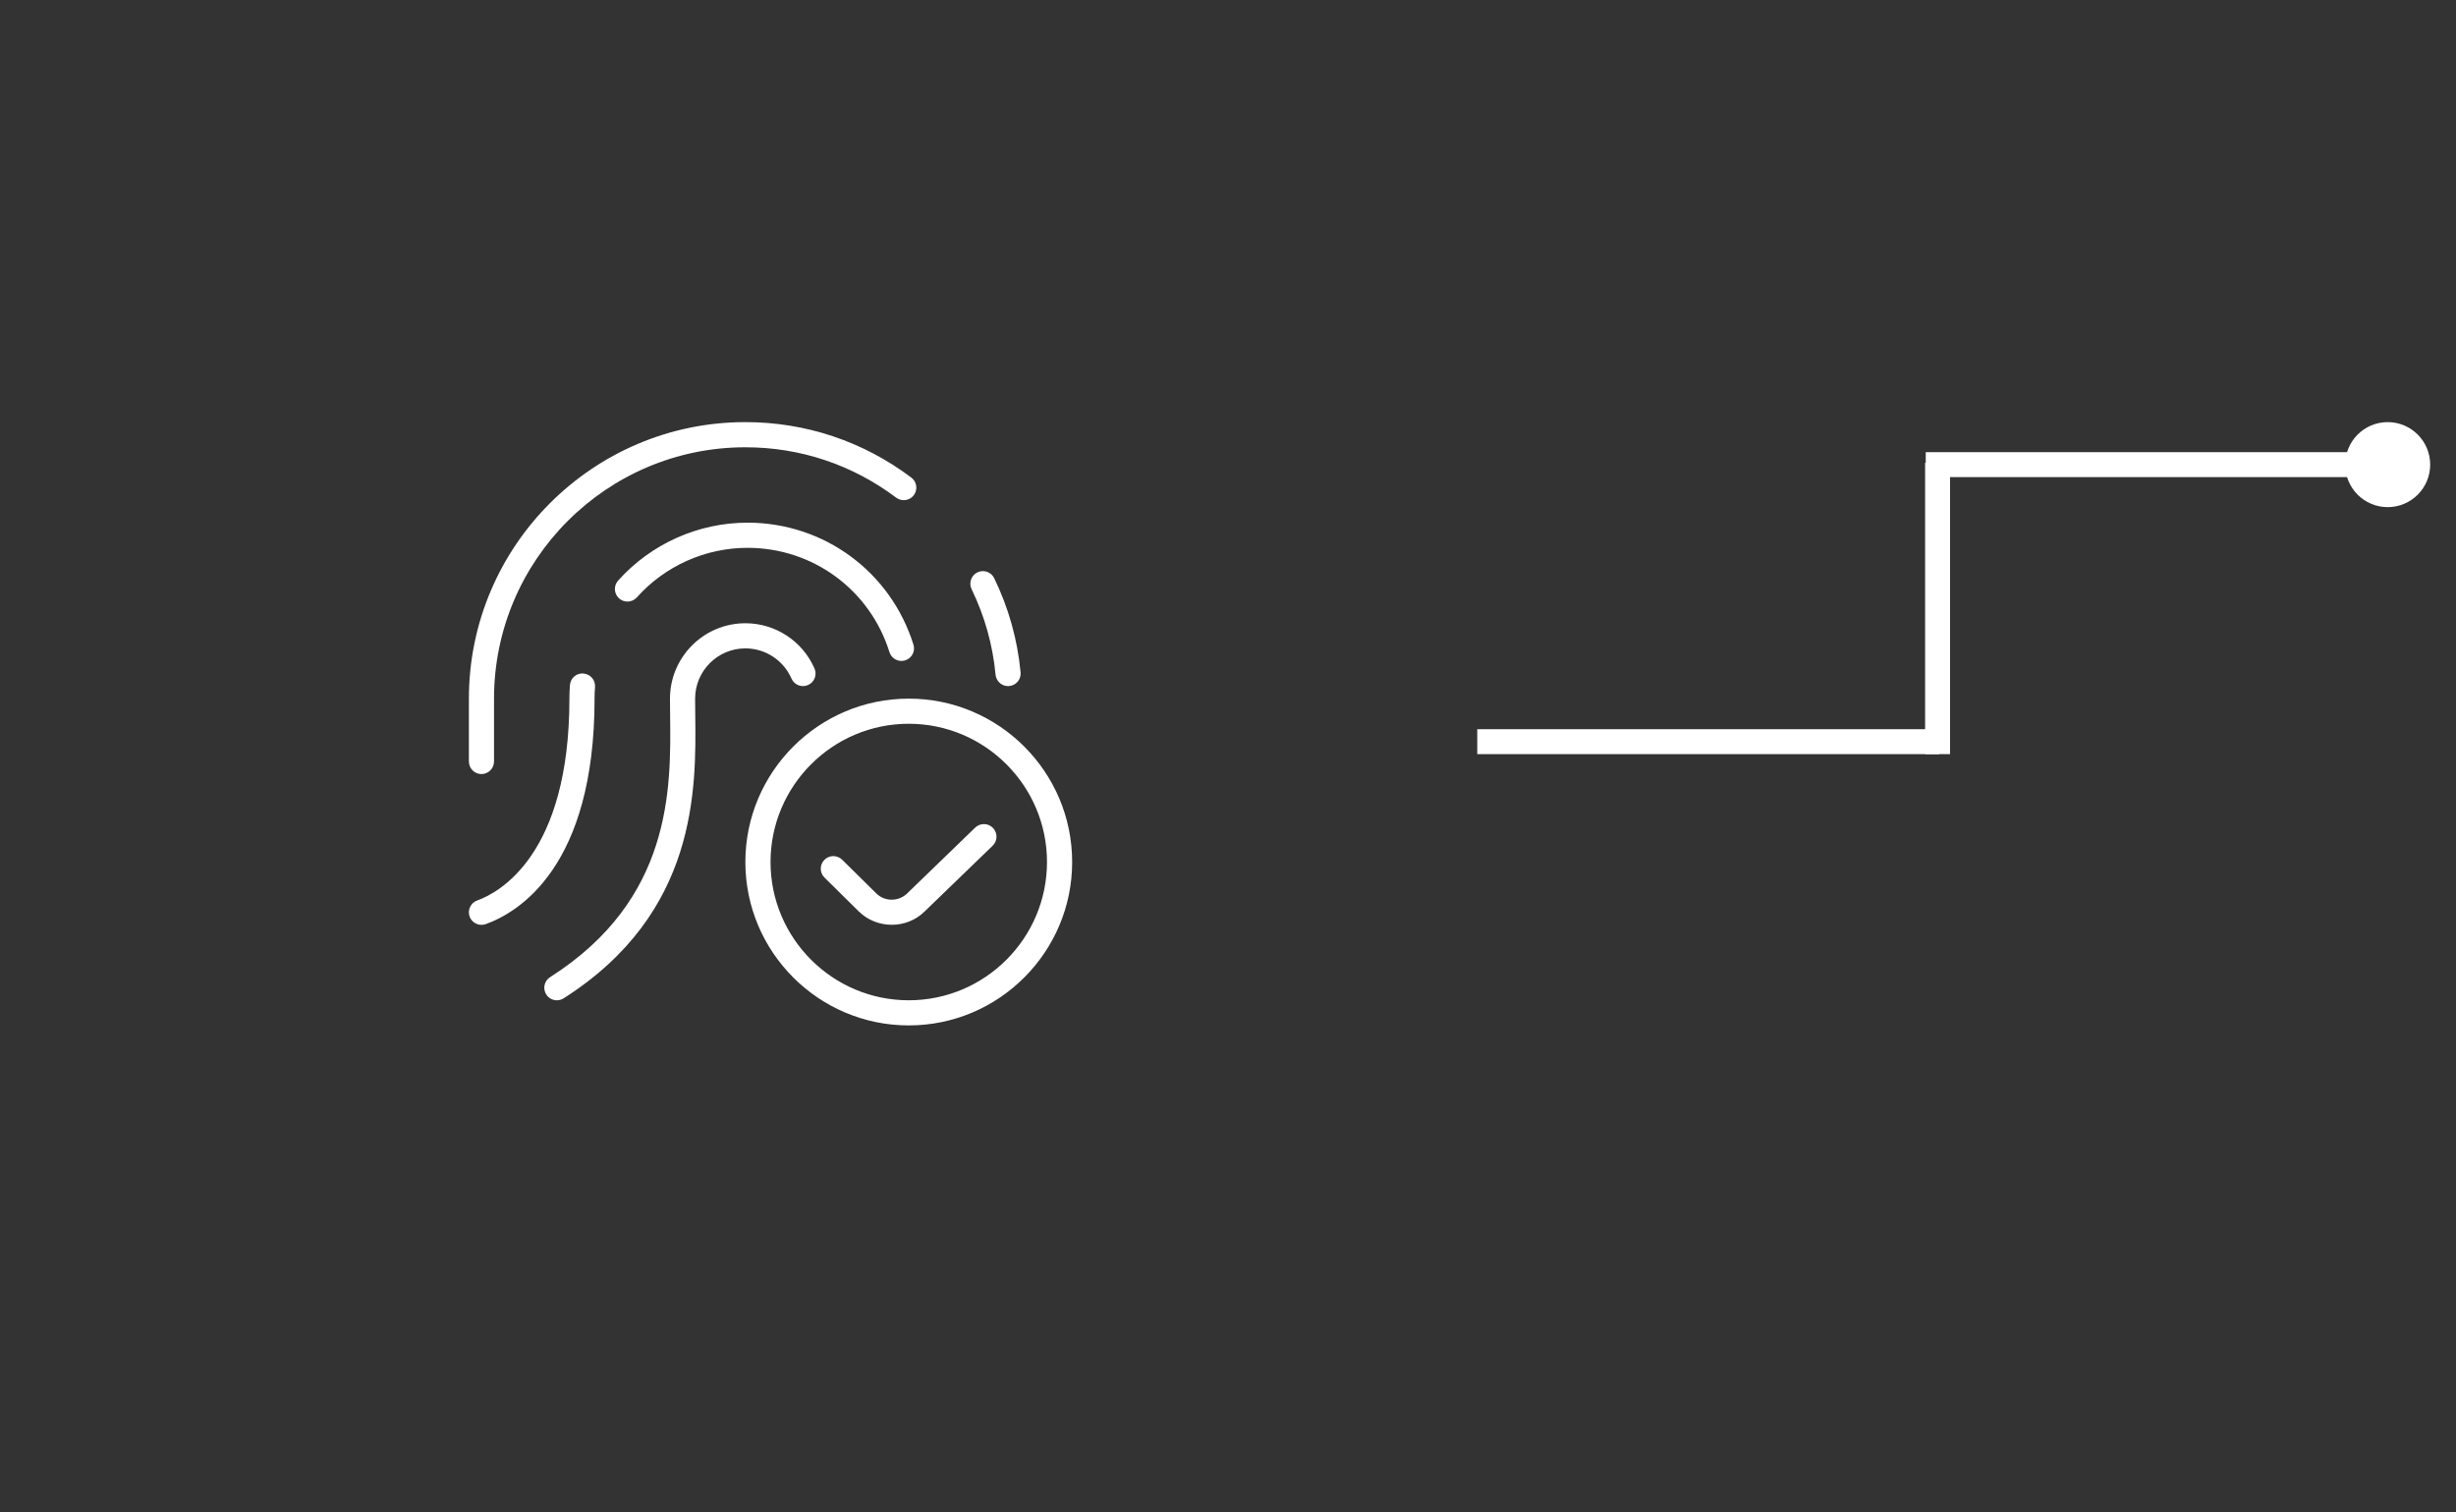 <svg xmlns="http://www.w3.org/2000/svg" xmlns:xlink="http://www.w3.org/1999/xlink" width="393" viewBox="0 0 294.75 181.5" height="242" preserveAspectRatio="xMidYMid meet"><rect x="0" y="0" width="294.75" height="181.5" fill="#333333" stroke="none"/><defs><clipPath id="a2bdc27b5e"><path d="M 281.453 50.656 L 291.652 50.656 L 291.652 60.859 L 281.453 60.859 Z M 281.453 50.656 " clip-rule="nonzero"></path></clipPath><clipPath id="5db5f4558b"><path d="M 286.551 50.656 C 283.734 50.656 281.453 52.941 281.453 55.758 C 281.453 58.574 283.734 60.859 286.551 60.859 C 289.367 60.859 291.652 58.574 291.652 55.758 C 291.652 52.941 289.367 50.656 286.551 50.656 Z M 286.551 50.656 " clip-rule="nonzero"></path></clipPath><clipPath id="1bc3614315"><path d="M 56.273 50.656 L 128.824 50.656 L 128.824 123.207 L 56.273 123.207 Z M 56.273 50.656 " clip-rule="nonzero"></path></clipPath></defs><path stroke-linecap="butt" transform="matrix(0.748, -0, 0, 0.748, 177.289, 87.509)" fill="none" stroke-linejoin="miter" d="M 0 1.999 L 74.126 1.999 " stroke="#ffffff" stroke-width="4" stroke-opacity="1" stroke-miterlimit="4"></path><path stroke-linecap="butt" transform="matrix(0, -0.748, 0.748, 0, 231.034, 90.498)" fill="none" stroke-linejoin="miter" d="M 0.002 2.002 L 46.74 2.002 " stroke="#ffffff" stroke-width="4" stroke-opacity="1" stroke-miterlimit="4"></path><path stroke-linecap="butt" transform="matrix(0.748, -0, 0, 0.748, 231.112, 54.262)" fill="none" stroke-linejoin="miter" d="M 0.002 2 L 74.123 2 " stroke="#ffffff" stroke-width="4" stroke-opacity="1" stroke-miterlimit="4"></path><g clip-path="url(#a2bdc27b5e)"><g clip-path="url(#5db5f4558b)"><path fill="#ffffff" d="M 281.453 50.656 L 291.652 50.656 L 291.652 60.859 L 281.453 60.859 Z M 281.453 50.656 " fill-opacity="1" fill-rule="nonzero"></path></g></g><g clip-path="url(#1bc3614315)"><path fill="#ffffff" d="M 109.062 83.84 C 98.25 83.84 89.453 92.637 89.453 103.449 C 89.453 114.258 98.25 123.055 109.062 123.055 C 119.875 123.055 128.672 114.258 128.672 103.449 C 128.672 92.637 119.875 83.84 109.062 83.84 Z M 109.062 120.039 C 99.914 120.039 92.473 112.594 92.473 103.449 C 92.473 94.301 99.914 86.855 109.062 86.855 C 118.211 86.855 125.652 94.301 125.652 103.449 C 125.652 112.594 118.211 120.039 109.062 120.039 Z M 119.168 99.355 C 119.746 99.953 119.734 100.91 119.133 101.488 L 110.977 109.371 C 109.891 110.445 108.461 110.98 107.023 110.98 C 105.586 110.98 104.16 110.445 103.066 109.379 L 98.953 105.316 C 98.355 104.734 98.352 103.777 98.938 103.184 C 99.52 102.594 100.477 102.586 101.07 103.172 L 105.18 107.227 C 106.195 108.223 107.852 108.211 108.871 107.215 L 117.031 99.32 C 117.633 98.742 118.59 98.754 119.164 99.355 Z M 83.422 83.84 L 83.438 85.77 C 83.547 94.668 83.73 109.566 67.641 119.805 C 67.387 119.965 67.109 120.039 66.832 120.039 C 66.328 120.039 65.844 119.793 65.559 119.344 C 65.109 118.641 65.316 117.707 66.02 117.262 C 80.691 107.922 80.527 94.613 80.422 85.809 L 80.406 83.844 C 80.406 78.855 84.465 74.793 89.453 74.793 C 93.055 74.793 96.309 76.926 97.75 80.223 C 98.086 80.988 97.734 81.875 96.973 82.207 C 96.211 82.551 95.32 82.191 94.988 81.43 C 94.023 79.23 91.852 77.809 89.453 77.809 C 86.129 77.809 83.422 80.516 83.422 83.844 Z M 109.625 77.359 C 109.875 78.152 109.43 79 108.633 79.246 C 108.484 79.293 108.332 79.316 108.184 79.316 C 107.543 79.316 106.949 78.902 106.746 78.258 C 104.398 70.77 97.555 65.742 89.715 65.742 C 84.66 65.742 79.812 67.91 76.426 71.691 C 75.867 72.312 74.918 72.363 74.297 71.809 C 73.676 71.25 73.625 70.301 74.18 69.676 C 78.137 65.258 83.801 62.723 89.715 62.723 C 98.883 62.723 106.883 68.605 109.625 77.359 Z M 71.355 83.84 C 71.355 104.035 62.219 109.492 58.289 110.902 C 58.117 110.961 57.949 110.988 57.781 110.988 C 57.164 110.988 56.582 110.605 56.359 109.992 C 56.078 109.207 56.488 108.34 57.27 108.062 C 59.863 107.129 68.336 102.633 68.336 83.84 C 68.336 83.293 68.355 82.746 68.402 82.207 C 68.473 81.379 69.191 80.734 70.031 80.828 C 70.859 80.895 71.477 81.625 71.41 82.457 C 71.371 82.91 71.352 83.371 71.352 83.836 Z M 56.273 91.383 L 56.273 83.84 C 56.273 65.543 71.16 50.656 89.453 50.656 C 96.695 50.656 103.582 52.961 109.367 57.312 C 110.035 57.812 110.168 58.758 109.668 59.426 C 109.168 60.086 108.223 60.223 107.555 59.723 C 102.293 55.766 96.039 53.676 89.453 53.676 C 72.82 53.676 59.289 67.207 59.289 83.84 L 59.289 91.383 C 59.289 92.215 58.613 92.891 57.781 92.891 C 56.949 92.891 56.273 92.215 56.273 91.383 Z M 116.605 70.703 C 116.238 69.953 116.555 69.051 117.301 68.688 C 118.055 68.324 118.953 68.637 119.316 69.387 C 121.043 72.941 122.109 76.742 122.484 80.684 C 122.562 81.516 121.957 82.25 121.125 82.328 C 121.078 82.336 121.031 82.336 120.98 82.336 C 120.211 82.336 119.555 81.75 119.48 80.969 C 119.141 77.387 118.172 73.93 116.602 70.703 Z M 116.605 70.703 " fill-opacity="1" fill-rule="nonzero"></path></g></svg>